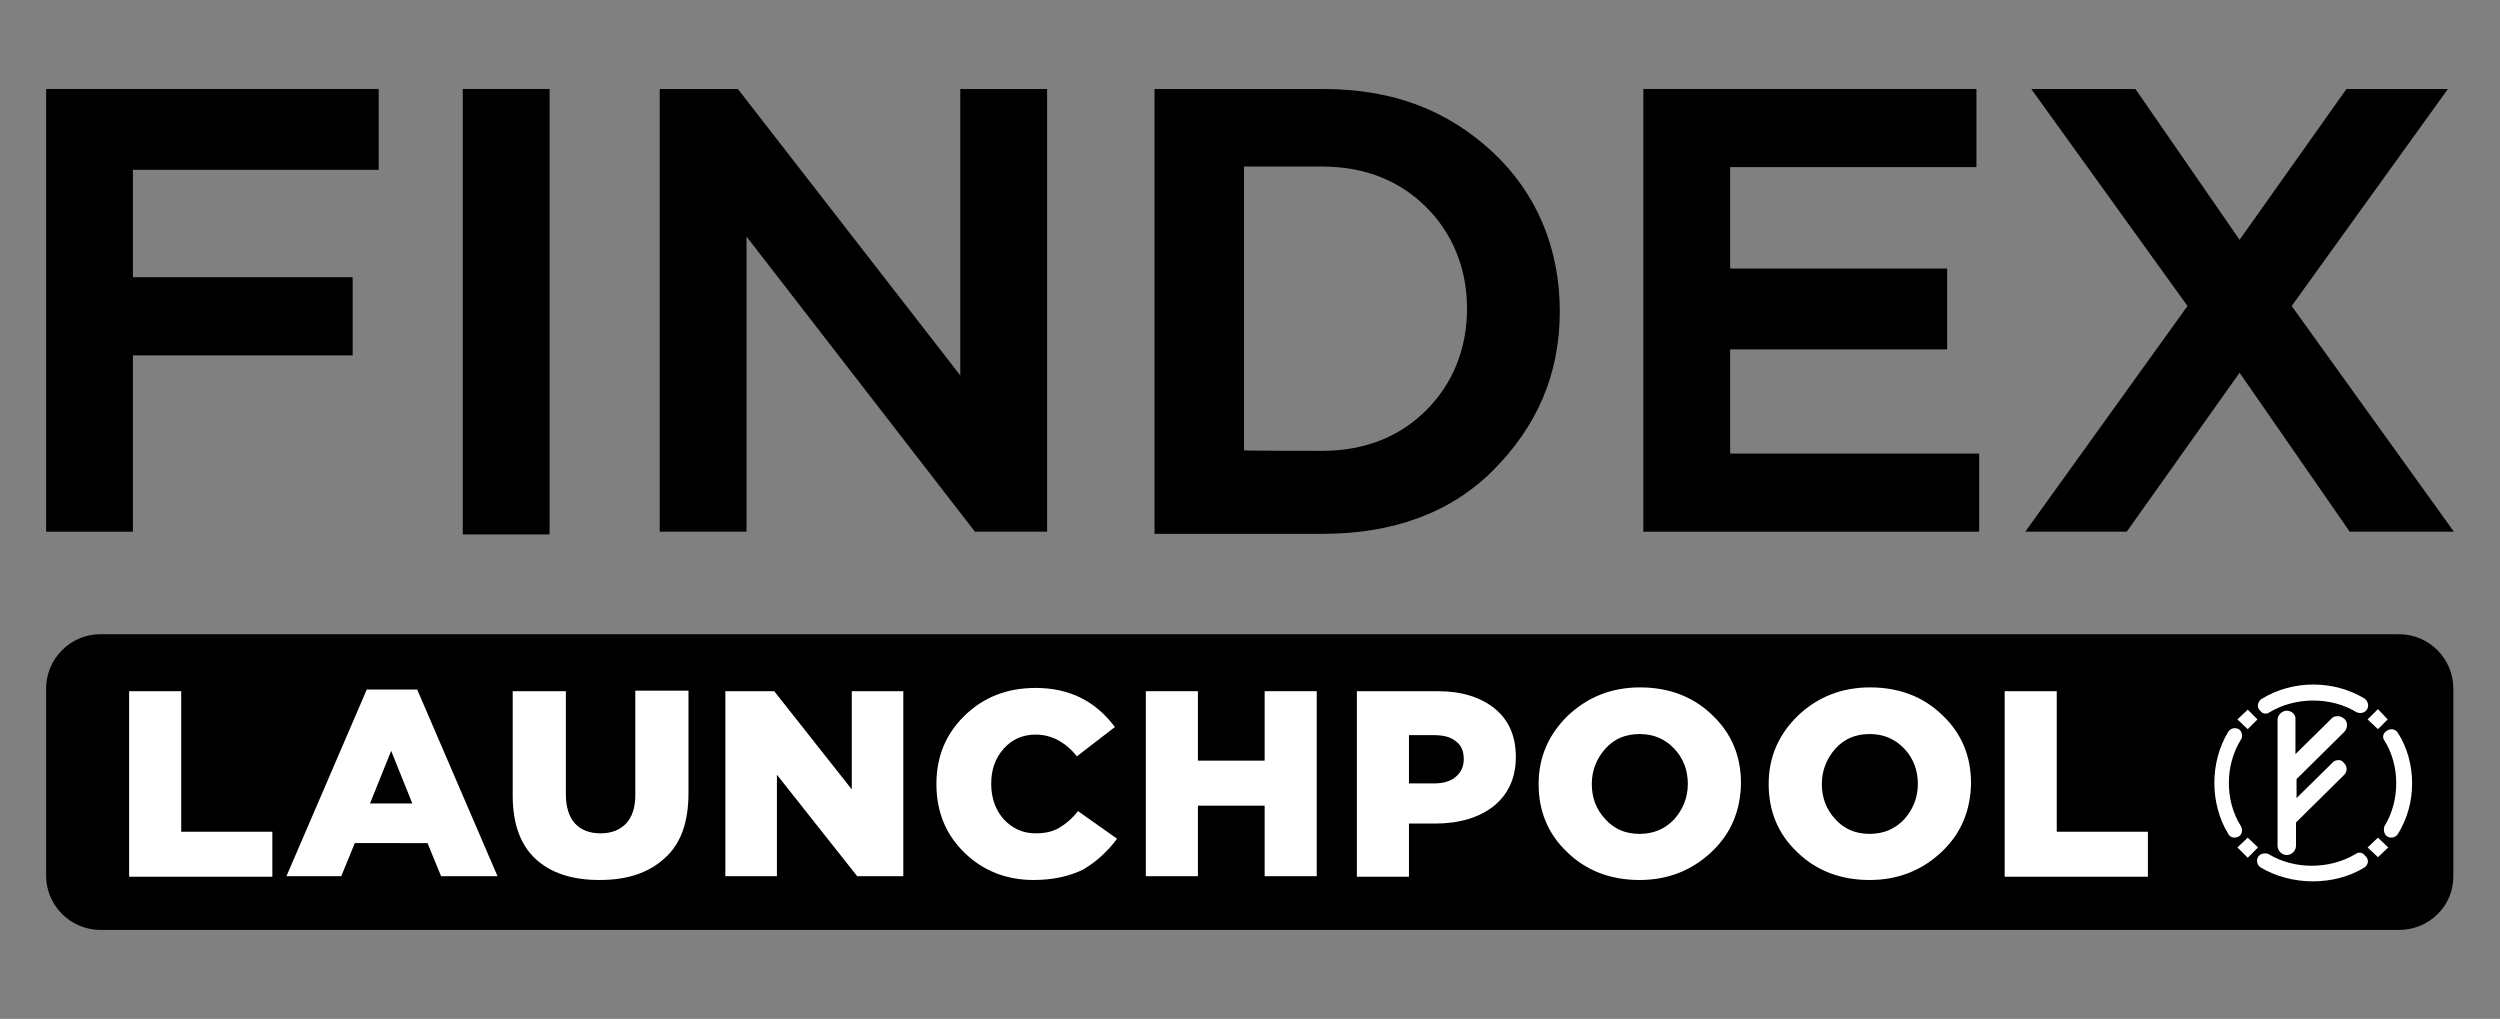<?xml version="1.0" encoding="utf-8"?>
<!-- Generator: Adobe Illustrator 26.0.2, SVG Export Plug-In . SVG Version: 6.00 Build 0)  -->
<svg version="1.1" baseProfile="tiny" id="Layer_1" xmlns="http://www.w3.org/2000/svg" xmlns:xlink="http://www.w3.org/1999/xlink"
	 x="0px" y="0px" viewBox="0 0 460.8 187.8" overflow="visible" xml:space="preserve">
<rect x="0" y="0" width="460.8" height="187.8" fill="#808080" stroke="none"/>
<g>
	<g>
		<g>
			<g>
				<g>
					<g>
						<polygon points="8.5,98 8.5,16.4 69.8,16.4 69.8,31.3 24.5,31.3 24.5,51.1 65,51.1 65,65.5 24.5,65.5 24.5,98 						"/>
					</g>
					<g>
						<rect x="85.3" y="16.4" width="16" height="82.1"/>
					</g>
					<g>
						<polygon points="179.7,98 137.6,43.6 137.6,98 121.6,98 121.6,16.4 136,16.4 177,69.2 177,16.4 193,16.4 193,98 						"/>
					</g>
					<g>
						<path d="M212.8,98V16.4h30.9c12.8,0,22.9,3.7,31.5,11.7c8,7.5,12.3,17.6,12.3,29.3s-4.3,21.3-12.3,29.3s-18.7,11.7-31.5,11.7
							h-30.9V98z M243.7,83.1c8,0,14.4-2.7,19.2-7.5c4.8-4.8,7.5-11.2,7.5-18.7s-2.7-13.9-7.5-18.7c-4.8-4.8-11.2-7.5-19.2-7.5
							h-14.4v52.3C229.3,83.1,243.7,83.1,243.7,83.1z"/>
					</g>
					<g>
						<polygon points="302.9,98 302.9,16.4 364.3,16.4 364.3,30.8 318.9,30.8 318.9,49.5 358.9,49.5 358.9,64.4 318.9,64.4 
							318.9,83.6 364.8,83.6 364.8,98 						"/>
					</g>
					<g>
						<polygon points="433.1,98 412.8,68.7 392,98 373.3,98 403.2,56.4 374.4,16.4 393.6,16.4 412.8,44.2 432.5,16.4 451.2,16.4 
							422.4,56.4 452.3,98 						"/>
					</g>
				</g>
			</g>
		</g>
		<g>
			<path d="M442.2,171.4H18.5c-5.5,0-10-4.5-10-10v-34.5c0-5.5,4.5-10,10-10h423.7c5.5,0,10,4.5,10,10v34.5
				C452.3,166.9,447.8,171.4,442.2,171.4z"/>
			<g>
				<path fill="#FFFFFF" d="M23.8,161.5v-34.1h9.6v25.9h16.8v8.3H23.8z"/>
				<path fill="#FFFFFF" d="M52.8,161.5l14.8-34.4h9.3l14.8,34.4H81.3l-2.5-6.1H65.4l-2.5,6.1H52.8z M68.2,148.1H76l-3.9-9.7
					L68.2,148.1z"/>
				<path fill="#FFFFFF" d="M110.5,162.2c-5.1,0-9-1.3-11.8-3.9c-2.8-2.6-4.2-6.5-4.2-11.7v-19.2h9.8v19c0,2.4,0.6,4.2,1.7,5.4
					c1.1,1.2,2.7,1.8,4.7,1.8c2,0,3.5-0.6,4.7-1.8c1.1-1.2,1.7-2.9,1.7-5.3v-19.2h9.8v18.9c0,5.3-1.4,9.3-4.3,11.9
					C119.6,160.9,115.6,162.2,110.5,162.2z"/>
				<path fill="#FFFFFF" d="M133.7,161.5v-34.1h9l14.3,18.1v-18.1h9.5v34.1H158l-14.8-18.7v18.7H133.7z"/>
				<path fill="#FFFFFF" d="M190.5,162.2c-5,0-9.3-1.7-12.7-5c-3.5-3.4-5.2-7.6-5.2-12.7c0-5,1.7-9.2,5.2-12.6
					c3.5-3.4,7.8-5.1,13.1-5.1c6.2,0,11,2.4,14.6,7.2l-7,5.4c-2.1-2.6-4.7-4-7.6-4c-2.4,0-4.4,0.9-5.9,2.6c-1.6,1.8-2.3,3.9-2.3,6.5
					c0,2.6,0.8,4.8,2.3,6.5c1.6,1.7,3.5,2.6,5.9,2.6c1.7,0,3.1-0.3,4.3-1c1.2-0.7,2.4-1.7,3.5-3.1l7.2,5.1c-1.8,2.4-3.9,4.3-6.3,5.7
					C197.1,161.5,194.1,162.2,190.5,162.2z"/>
				<path fill="#FFFFFF" d="M211.2,161.5v-34.1h9.6v12.8h12.3v-12.8h9.6v34.1h-9.6v-13h-12.3v13H211.2z"/>
				<path fill="#FFFFFF" d="M250.1,161.5v-34.1H265c4.4,0,7.9,1.1,10.5,3.2c2.6,2.1,3.9,5.1,3.9,8.9c0,3.9-1.4,6.9-4.1,9.1
					c-2.7,2.1-6.3,3.2-10.8,3.2h-4.8v9.8H250.1z M259.7,144.4h4.6c1.7,0,3.1-0.4,4-1.2c1-0.8,1.5-1.9,1.5-3.3c0-1.5-0.5-2.6-1.5-3.3
					c-1-0.8-2.3-1.1-4.1-1.1h-4.5V144.4z"/>
				<path fill="#FFFFFF" d="M315.5,157c-3.6,3.4-8,5.2-13.3,5.2c-5.3,0-9.8-1.7-13.3-5.1c-3.6-3.4-5.3-7.6-5.3-12.6
					c0-4.9,1.8-9.1,5.4-12.6c3.6-3.4,8-5.2,13.3-5.2c5.3,0,9.8,1.7,13.3,5.1c3.6,3.4,5.3,7.6,5.3,12.6
					C320.8,149.4,319.1,153.6,315.5,157z M302.2,153.7c2.6,0,4.7-0.9,6.4-2.7c1.6-1.8,2.5-4,2.5-6.5c0-2.5-0.8-4.7-2.5-6.5
					c-1.7-1.8-3.8-2.7-6.4-2.7s-4.7,0.9-6.3,2.7c-1.6,1.8-2.5,4-2.5,6.5c0,2.5,0.8,4.7,2.5,6.5C297.5,152.8,299.6,153.7,302.2,153.7
					z"/>
				<path fill="#FFFFFF" d="M357.9,157c-3.6,3.4-8,5.2-13.3,5.2c-5.3,0-9.8-1.7-13.3-5.1c-3.6-3.4-5.3-7.6-5.3-12.6
					c0-4.9,1.8-9.1,5.4-12.6c3.6-3.4,8-5.2,13.3-5.2c5.3,0,9.8,1.7,13.3,5.1c3.6,3.4,5.3,7.6,5.3,12.6
					C363.2,149.4,361.5,153.6,357.9,157z M344.6,153.7c2.6,0,4.7-0.9,6.4-2.7c1.6-1.8,2.5-4,2.5-6.5c0-2.5-0.8-4.7-2.5-6.5
					c-1.7-1.8-3.8-2.7-6.4-2.7s-4.7,0.9-6.3,2.7c-1.6,1.8-2.5,4-2.5,6.5c0,2.5,0.8,4.7,2.5,6.5C339.9,152.8,342,153.7,344.6,153.7z"
					/>
				<path fill="#FFFFFF" d="M369.5,161.5v-34.1h9.6v25.9h16.8v8.3H369.5z"/>
			</g>
			<g>
				<path fill="#FFFFFF" d="M431.1,140.1c-0.4,0-0.9,0.1-1.2,0.5l-6.6,6.5v-3.5l0,0l8.8-8.7c0.3-0.3,0.5-0.8,0.5-1.2
					s-0.1-0.9-0.5-1.2c-0.3-0.3-0.8-0.5-1.2-0.5c-0.4,0-0.9,0.1-1.2,0.5l-6.6,6.5v-6.4c0.1-0.9-0.7-1.6-1.6-1.6s-1.7,0.8-1.7,1.7
					v23.2c0,0.9,0.8,1.7,1.7,1.7s1.7-0.8,1.7-1.7v-4.3l0,0l8.8-8.7c0.7-0.6,0.7-1.7,0-2.3C431.8,140.3,431.5,140.1,431.1,140.1z"/>
				<g>
					<path fill="#FFFFFF" d="M436.1,131L436.1,131c-0.5,0.5-1.2,0.5-1.7,0.3c-4.7-2.9-11.3-2.9-16.1,0c-0.5,0.4-1.3,0.3-1.7-0.3l0,0
						c-0.7-0.6-0.5-1.7,0.3-2.2c5.7-3.5,13.3-3.5,19,0C436.6,129.4,436.7,130.4,436.1,131z"/>
				</g>
				<g>
					<path fill="#FFFFFF" d="M444.6,144.4c0,3.4-0.9,6.5-2.6,9.3c-0.5,0.8-1.6,0.9-2.2,0.3l0,0c-0.4-0.4-0.5-1.2-0.3-1.7
						c2.9-4.7,2.9-11.2,0-15.8c-0.4-0.5-0.3-1.3,0.3-1.7l0,0c0.7-0.6,1.7-0.5,2.2,0.3C443.7,137.8,444.6,141,444.6,144.4z"/>
				</g>
				<g>
					<path fill="#FFFFFF" d="M412.9,154L412.9,154c-0.7,0.6-1.8,0.5-2.2-0.3c-3.4-5.6-3.4-13.2,0-18.8c0.5-0.8,1.6-0.9,2.2-0.3l0,0
						c0.4,0.5,0.5,1.3,0.1,1.8c-2.9,4.7-2.9,11.2,0,15.8C413.4,152.9,413.3,153.5,412.9,154z"/>
				</g>
				<g>
					<path fill="#FFFFFF" d="M435.8,159.9c-5.5,3.4-13.4,3.4-19.1,0c-0.8-0.5-0.9-1.6-0.3-2.2l0,0c0.4-0.4,1.2-0.5,1.7-0.3
						c4.7,2.9,11.3,2.9,16.1,0c0.5-0.4,1.3-0.3,1.7,0.3l0,0C436.7,158.3,436.6,159.4,435.8,159.9z"/>
				</g>
				<polygon fill="#FFFFFF" points="414.3,130.8 416.1,132.6 414.3,134.4 412.4,132.6 				"/>
				<polygon fill="#FFFFFF" points="438.3,130.7 440.1,132.6 438.3,134.4 436.4,132.6 				"/>
				<polygon fill="#FFFFFF" points="438.3,154.4 440.2,156.2 438.3,158 436.4,156.2 				"/>
				<polygon fill="#FFFFFF" points="414.3,154.4 416.2,156.2 414.3,158.1 412.4,156.2 				"/>
			</g>
		</g>
	</g>
</g>
</svg>
